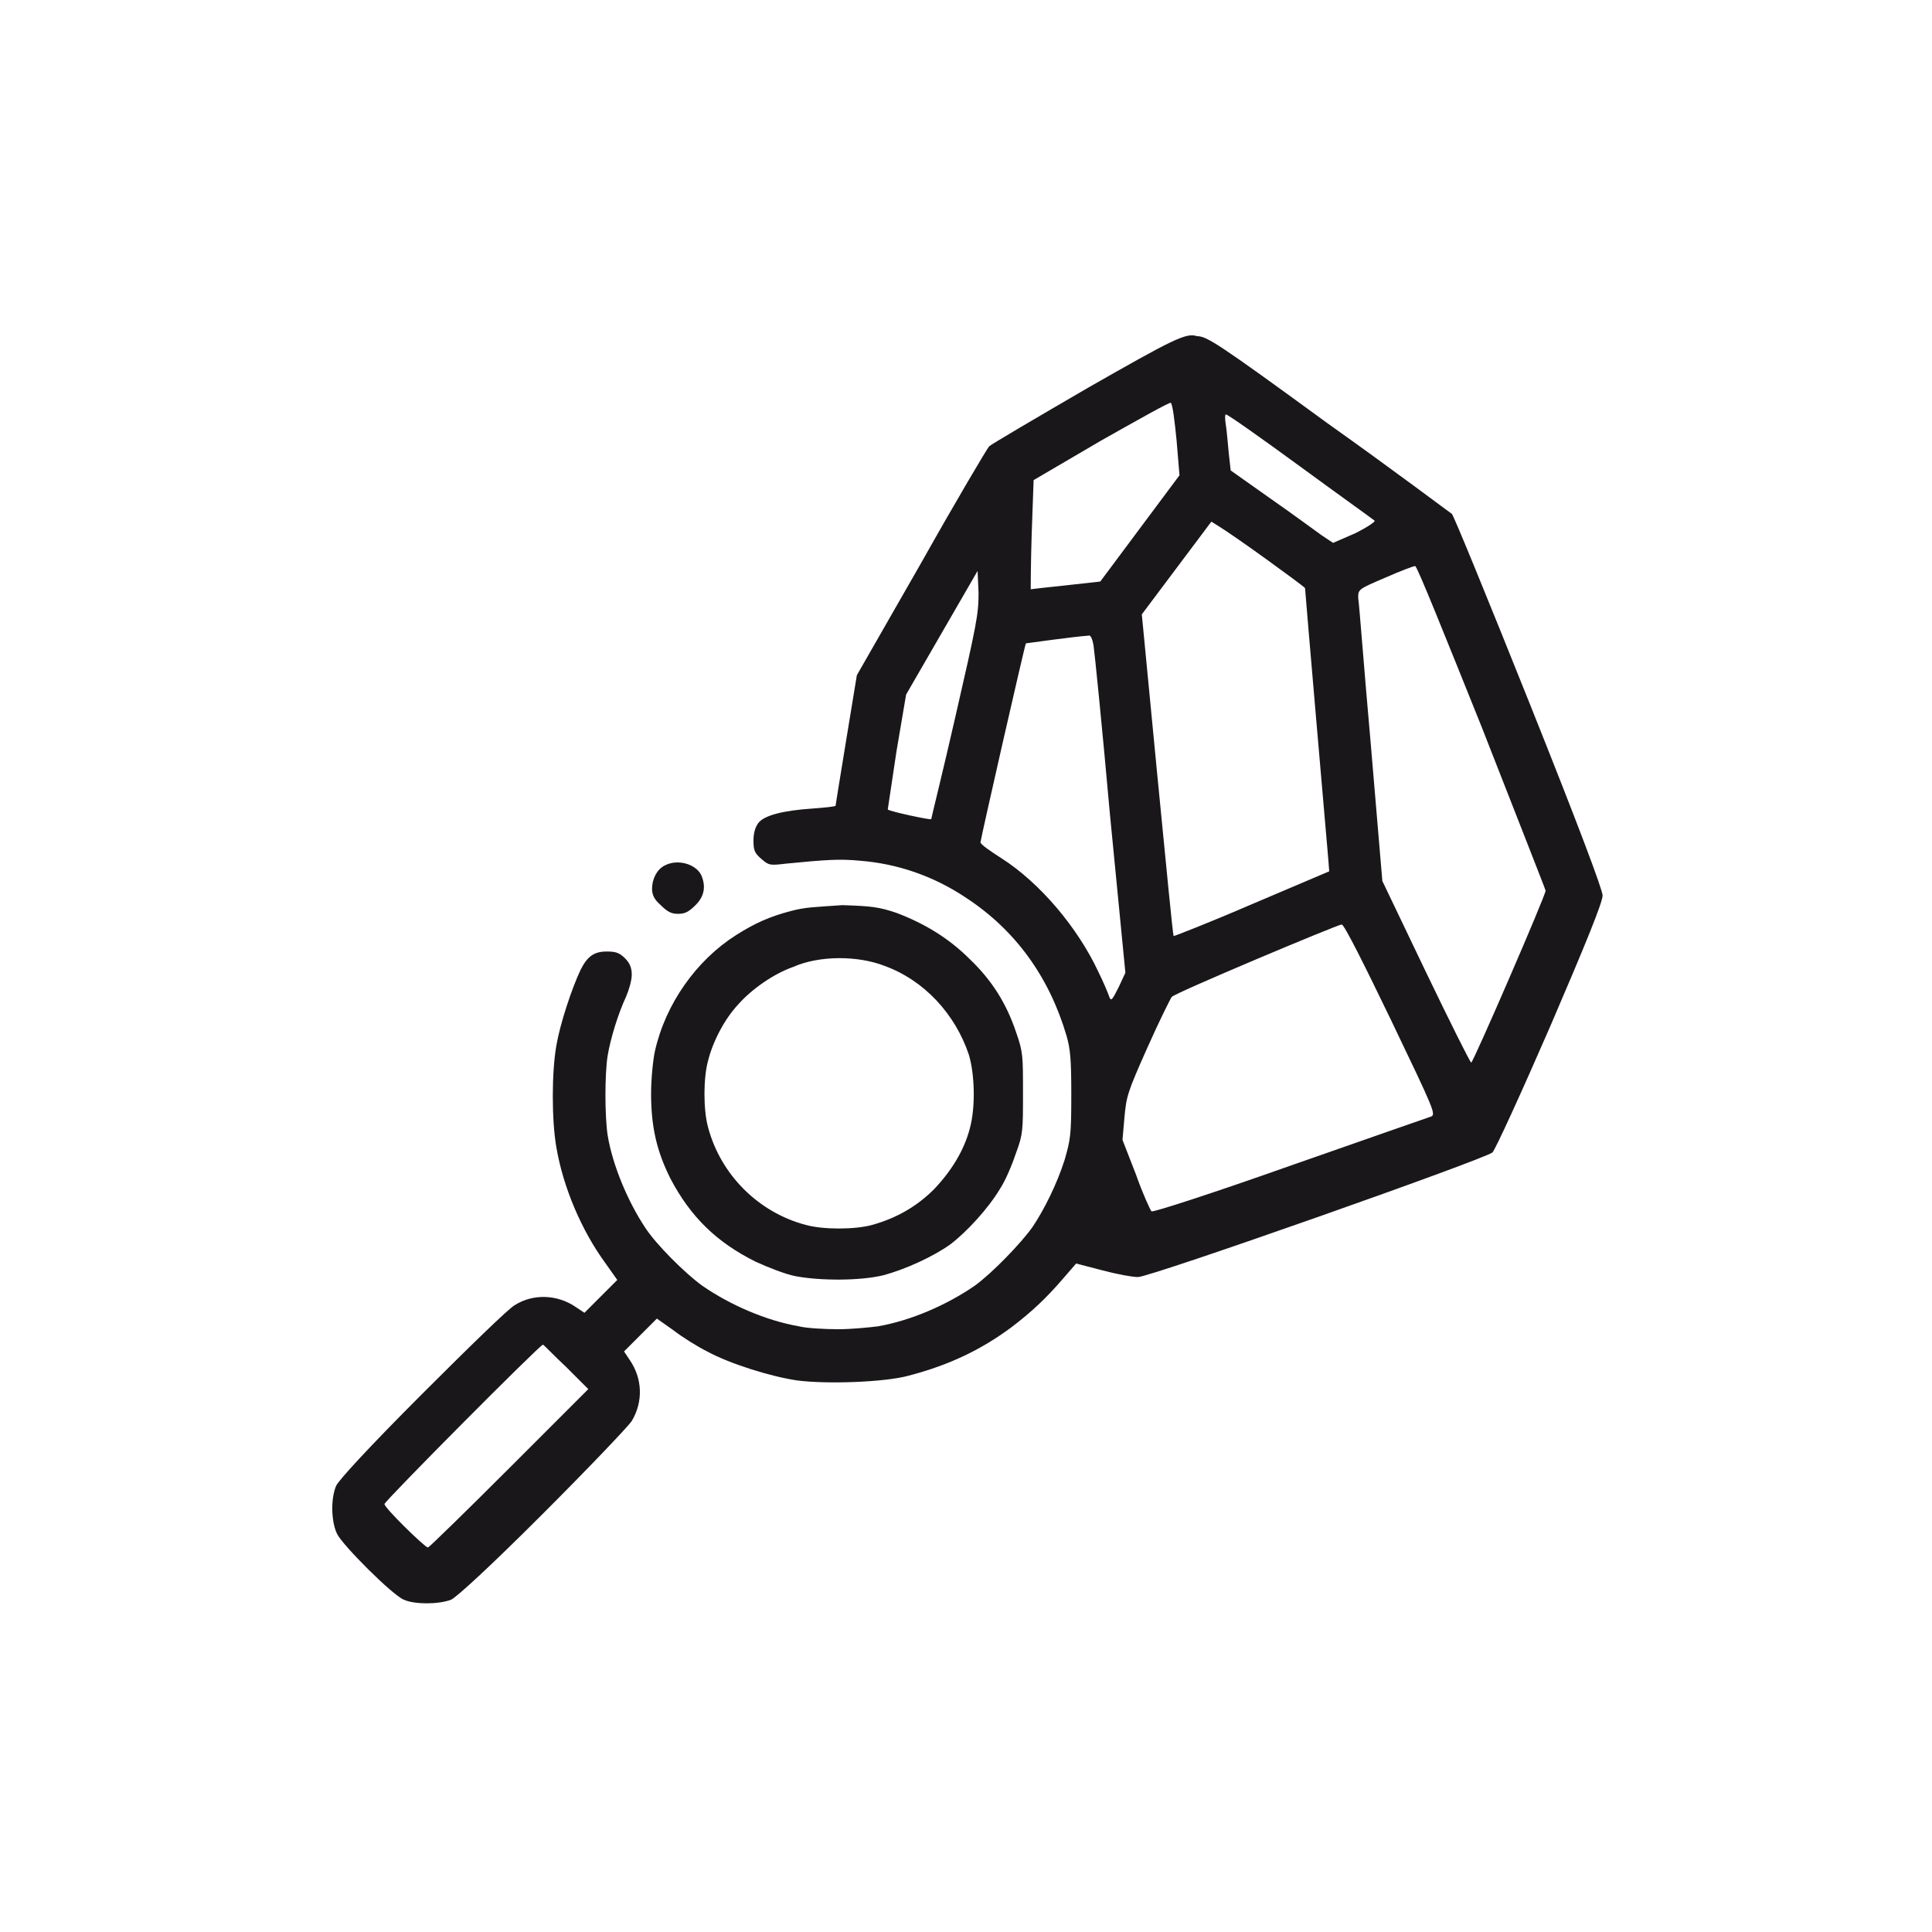 <?xml version="1.0" encoding="UTF-8"?> <!-- Generator: Adobe Illustrator 27.0.0, SVG Export Plug-In . SVG Version: 6.00 Build 0) --> <svg xmlns="http://www.w3.org/2000/svg" xmlns:xlink="http://www.w3.org/1999/xlink" id="Слой_1" x="0px" y="0px" viewBox="0 0 200 200" style="enable-background:new 0 0 200 200;" xml:space="preserve"> <style type="text/css"> .st0{fill:#1A171B;} .st1{fill-rule:evenodd;clip-rule:evenodd;fill:#1A171B;} </style> <path class="st1" d="M58.6,141.5l2.3,2.3l-8.2,8.2c-4.5,4.5-8.3,8.2-8.4,8.2c-0.3,0-4.5-4.1-4.5-4.5c0-0.3,16.1-16.5,16.4-16.5 C56.3,139.2,57.3,140.3,58.6,141.5z M91.6,100c4.1,1.5,7.3,5,8.7,9.2c0.6,2,0.7,5.4,0.1,7.6c-0.6,2.3-1.9,4.4-3.7,6.3 c-1.8,1.8-3.9,3-6.4,3.7c-1.8,0.5-5.1,0.5-6.9,0c-4.9-1.3-8.8-5.2-10.1-10.1c-0.5-1.8-0.5-5.1,0-6.9c0.5-2,1.7-4.3,3.1-5.8 c1.4-1.6,3.7-3.2,5.7-3.9C84.8,98.9,88.8,98.9,91.6,100z M144,105.6c4.5,9.4,4.7,9.8,4.1,10c-0.3,0.1-6.9,2.4-14.6,5.1 c-8.2,2.9-14.1,4.8-14.3,4.7c-0.1-0.1-0.9-1.8-1.6-3.8l-1.4-3.6l0.2-2.3c0.2-2.2,0.3-2.6,2.4-7.3c1.2-2.7,2.4-5.1,2.5-5.2 c0.3-0.4,17.2-7.5,17.6-7.5C139.2,95.8,141.2,99.8,144,105.6z M81.9,94.3c-2.3,0.6-3.8,1.3-5.7,2.5c-4.1,2.6-7.3,7.1-8.4,12 c-0.2,0.9-0.4,2.9-0.4,4.4c0,3.5,0.6,6,2,8.8c2.1,4,4.8,6.6,8.8,8.6c1.3,0.6,3.1,1.3,4.1,1.5c2.6,0.5,6.8,0.5,9.2-0.1 c2.2-0.6,5.1-1.9,6.9-3.2c1.7-1.3,3.9-3.7,5.1-5.7c0.6-0.9,1.3-2.6,1.7-3.8c0.7-1.9,0.7-2.3,0.7-6.2c0-3.8,0-4.2-0.7-6.2 c-1-3-2.5-5.4-4.8-7.6c-2.2-2.2-4.7-3.7-7.6-4.8c-1.8-0.6-2.5-0.7-5.6-0.8C84.4,93.9,83.4,93.9,81.9,94.3z M68.8,89.6 C68,90,67.5,91,67.5,92c0,0.6,0.2,1.1,0.9,1.7c0.7,0.7,1.1,0.9,1.8,0.9c0.7,0,1.1-0.2,1.8-0.9c0.9-0.9,1.1-1.9,0.6-3.1 C72,89.4,70.1,88.9,68.8,89.6z M113.2,66.8c0.1,0.6,0.9,8.5,1.7,17.5l1.6,16.4l-0.7,1.5c-0.7,1.4-0.8,1.5-1,0.9 c-0.1-0.3-0.6-1.5-1.1-2.5c-2.1-4.5-6-9.2-10.1-11.8c-1.1-0.7-2.1-1.4-2.1-1.6c0-0.3,4.6-20.5,4.7-20.6c0,0,5-0.7,6.5-0.8 C112.9,65.7,113.1,66.2,113.2,66.8z M98.9,74.2c-1.3,5.7-2.5,10.5-2.5,10.6c-0.1,0.1-4.3-0.8-4.5-1c0,0,0.4-2.7,0.9-6l1-5.9l3.7-6.4 l3.7-6.4l0.1,2.3C101.3,63.6,101.1,64.6,98.9,74.2z M153.4,75.3c3.6,9.2,6.6,16.8,6.6,16.9c0,0.5-7.5,17.8-7.7,17.8 c-0.1,0-2.2-4.2-4.7-9.4l-4.5-9.4l-1.2-14.2c-0.7-7.8-1.2-14.6-1.3-15.1c0-0.9,0-0.9,2.8-2.1c1.6-0.7,2.9-1.2,3.1-1.2 C146.7,58.6,149.7,66.1,153.4,75.3z M131.1,57.9c2.2,1.6,4,2.9,4,3c0,0.3,2.3,26.9,2.4,28l0.1,1.3l-8,3.4c-4.4,1.9-8,3.3-8.1,3.3 c-0.1-0.1-0.8-7.6-1.7-16.7l-1.6-16.6l3.6-4.8l3.6-4.8l0.8,0.5C126.7,54.8,128.9,56.3,131.1,57.9z M134.6,48.3 c4.1,3,7.6,5.5,7.7,5.6c0.1,0.1-0.8,0.7-2,1.3l-2.3,1l-1.2-0.8c-0.7-0.5-3-2.2-5.3-3.8l-4.1-2.9l-0.2-1.8c-0.1-1-0.2-2.3-0.3-2.9 c-0.1-0.6-0.1-1.1,0-1.1C127.1,42.9,130.5,45.3,134.6,48.3z M121.8,45.6l0.3,3.6l-4.1,5.5l-4.1,5.5l-3.6,0.4c-2,0.2-3.6,0.4-3.6,0.4 c0,0,0-2.6,0.1-5.7l0.2-5.6l7-4.1c3.9-2.2,7.1-4,7.2-3.9C121.4,41.9,121.6,43.6,121.8,45.6z M112.7,40.1c-5.5,3.2-10.1,5.9-10.3,6.1 c-0.2,0.2-3.4,5.6-7,12l-6.7,11.7l-1.1,6.7c-0.6,3.7-1.1,6.7-1.1,6.8c0,0.1-1.1,0.2-2.4,0.3c-3,0.2-5,0.7-5.6,1.5 c-0.3,0.4-0.5,1-0.5,1.8c0,1,0.1,1.3,0.8,1.9c0.8,0.7,0.9,0.7,2.6,0.5c4.1-0.4,5.5-0.5,7.6-0.3c3.9,0.3,7.7,1.6,11.1,3.9 c5,3.3,8.5,8.1,10.3,14.2c0.4,1.4,0.5,2.4,0.5,6.2c0,4.2-0.1,4.6-0.7,6.7c-0.8,2.5-2.1,5.1-3.3,6.9c-1.2,1.7-4.2,4.8-6,6.1 c-2.9,2-6.6,3.6-10,4.2c-0.8,0.1-2.7,0.3-4.1,0.3c-1.4,0-3.3-0.1-4.1-0.3c-3.4-0.6-7.1-2.2-10-4.2c-1.8-1.3-4.8-4.3-5.9-6 c-1.8-2.7-3.4-6.5-3.9-9.6c-0.3-2-0.3-6.3,0-8.2c0.3-1.8,1.1-4.4,1.9-6.1c0.3-0.7,0.6-1.7,0.6-2.3c0-0.7-0.2-1.2-0.7-1.7 c-0.6-0.6-1-0.7-1.9-0.7c-1.3,0-2,0.5-2.7,1.9c-0.9,1.9-2.1,5.5-2.5,7.8c-0.5,2.8-0.5,7.8,0,10.6c0.7,4.1,2.6,8.6,5.1,12l1.2,1.7 l-1.7,1.7l-1.7,1.7l-0.9-0.6c-1.9-1.3-4.4-1.4-6.3-0.2c-0.6,0.3-4.9,4.5-9.6,9.2c-5.7,5.7-8.6,8.9-8.9,9.5c-0.6,1.4-0.5,3.8,0.1,5 c0.6,1.2,5.7,6.3,6.9,6.8c1.1,0.5,3.6,0.5,4.9,0c0.6-0.3,3.8-3.2,9.5-8.9c4.7-4.7,8.8-9,9.2-9.6c1.2-2,1.1-4.4-0.2-6.3l-0.6-0.9 l1.7-1.7l1.7-1.7l1.7,1.2c0.9,0.7,2.5,1.7,3.5,2.2c2.4,1.3,6.6,2.6,9.3,3c3,0.4,9.1,0.2,11.6-0.5c4.2-1.1,7.5-2.7,10.6-5 c2.1-1.6,3.6-3,5.4-5.1l1.3-1.5l2.7,0.7c1.5,0.4,3.1,0.7,3.7,0.7c1.3,0,35.9-12.2,36.7-12.9c0.3-0.3,3-6.2,6-13.1 c3.7-8.6,5.4-12.8,5.4-13.5c0-0.6-2.6-7.5-7.6-20c-4.2-10.5-7.8-19.3-8-19.5c-0.3-0.2-6-4.5-12.9-9.4c-11.5-8.4-12.5-9-13.5-9 C122.8,34.4,121.3,35.2,112.7,40.1z"></path> </svg> 